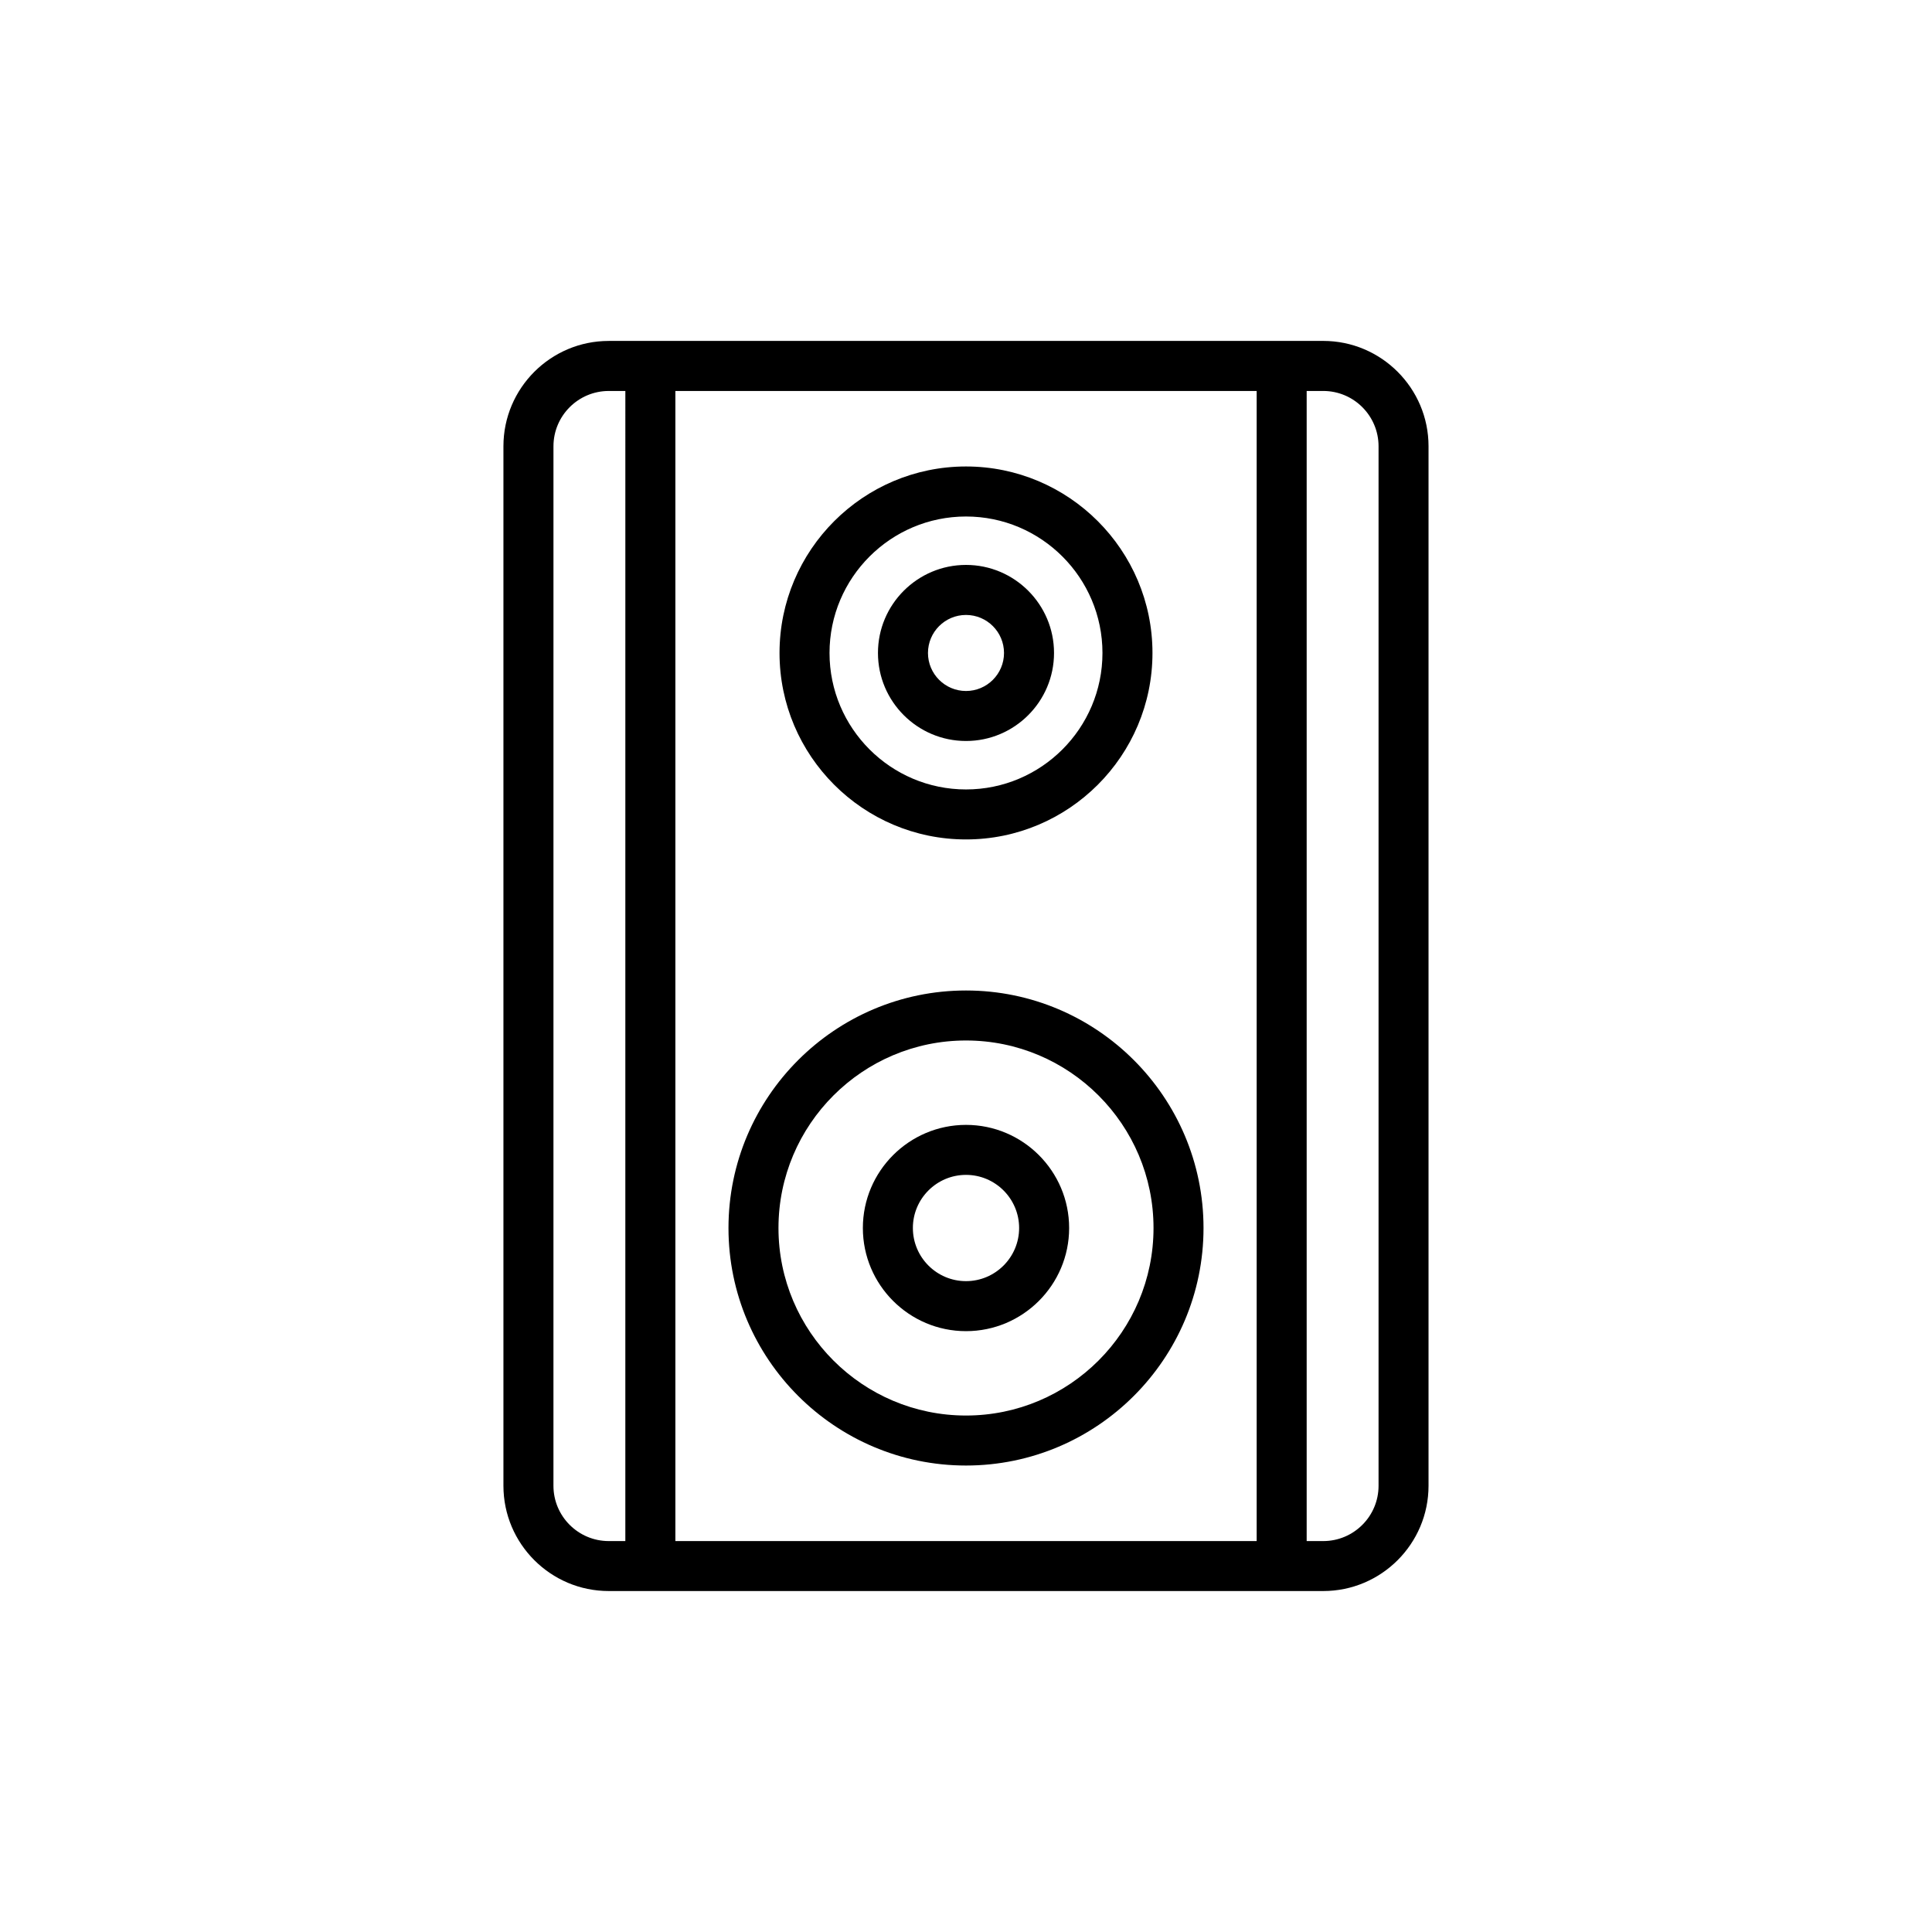 <?xml version="1.0" encoding="UTF-8"?>
<!-- Uploaded to: SVG Repo, www.svgrepo.com, Generator: SVG Repo Mixer Tools -->
<svg fill="#000000" width="800px" height="800px" version="1.1" viewBox="144 144 512 512" xmlns="http://www.w3.org/2000/svg">
 <g>
  <path d="m494.67 234.35h-189.35c-15.387 0-27.906 12.52-27.906 27.906v275.48c0 15.387 12.516 27.906 27.906 27.906h189.35c15.387 0 27.906-12.52 27.906-27.906v-275.48c0-15.387-12.52-27.91-27.906-27.91zm-184.95 318.05h-4.398c-8.078 0-14.652-6.574-14.652-14.652l0.004-275.48c0-8.082 6.574-14.656 14.652-14.656h4.398zm167.31 0h-154.05v-304.79h154.05zm32.301-14.652c0 8.078-6.574 14.652-14.656 14.652h-4.394v-304.79h4.394c8.082 0 14.656 6.574 14.656 14.656z"/>
  <path d="m400 532.38c34.707 0 62.945-28.238 62.945-62.945 0-34.707-28.238-62.945-62.945-62.945s-62.945 28.238-62.945 62.945c-0.004 34.707 28.234 62.945 62.945 62.945zm0-112.64c27.402 0 49.695 22.293 49.695 49.695s-22.293 49.695-49.695 49.695-49.695-22.293-49.695-49.695c0-27.406 22.289-49.695 49.695-49.695z"/>
  <path d="m400 496.77c15.07 0 27.332-12.262 27.332-27.332 0-15.07-12.262-27.332-27.332-27.332s-27.332 12.262-27.332 27.332c0 15.07 12.262 27.332 27.332 27.332zm0-41.414c7.766 0 14.078 6.316 14.078 14.078 0 7.766-6.316 14.082-14.078 14.082-7.766 0-14.078-6.316-14.078-14.082-0.004-7.762 6.312-14.078 14.078-14.078z"/>
  <path d="m400 366.46c27.25 0 49.418-22.168 49.418-49.418s-22.168-49.422-49.418-49.422-49.418 22.168-49.418 49.422c-0.004 27.25 22.164 49.418 49.418 49.418zm0-85.582c19.941 0 36.164 16.227 36.164 36.168 0 19.941-16.223 36.164-36.164 36.164s-36.168-16.223-36.168-36.164c0-19.945 16.223-36.168 36.168-36.168z"/>
  <path d="m400 340.37c12.863 0 23.328-10.465 23.328-23.328 0-12.863-10.461-23.332-23.328-23.332-12.863 0-23.332 10.465-23.332 23.332 0 12.867 10.465 23.328 23.332 23.328zm0-33.402c5.555 0 10.074 4.519 10.074 10.078 0 5.555-4.519 10.074-10.074 10.074-5.559 0-10.078-4.519-10.078-10.074 0-5.559 4.519-10.078 10.078-10.078z"/>
 </g>
</svg>